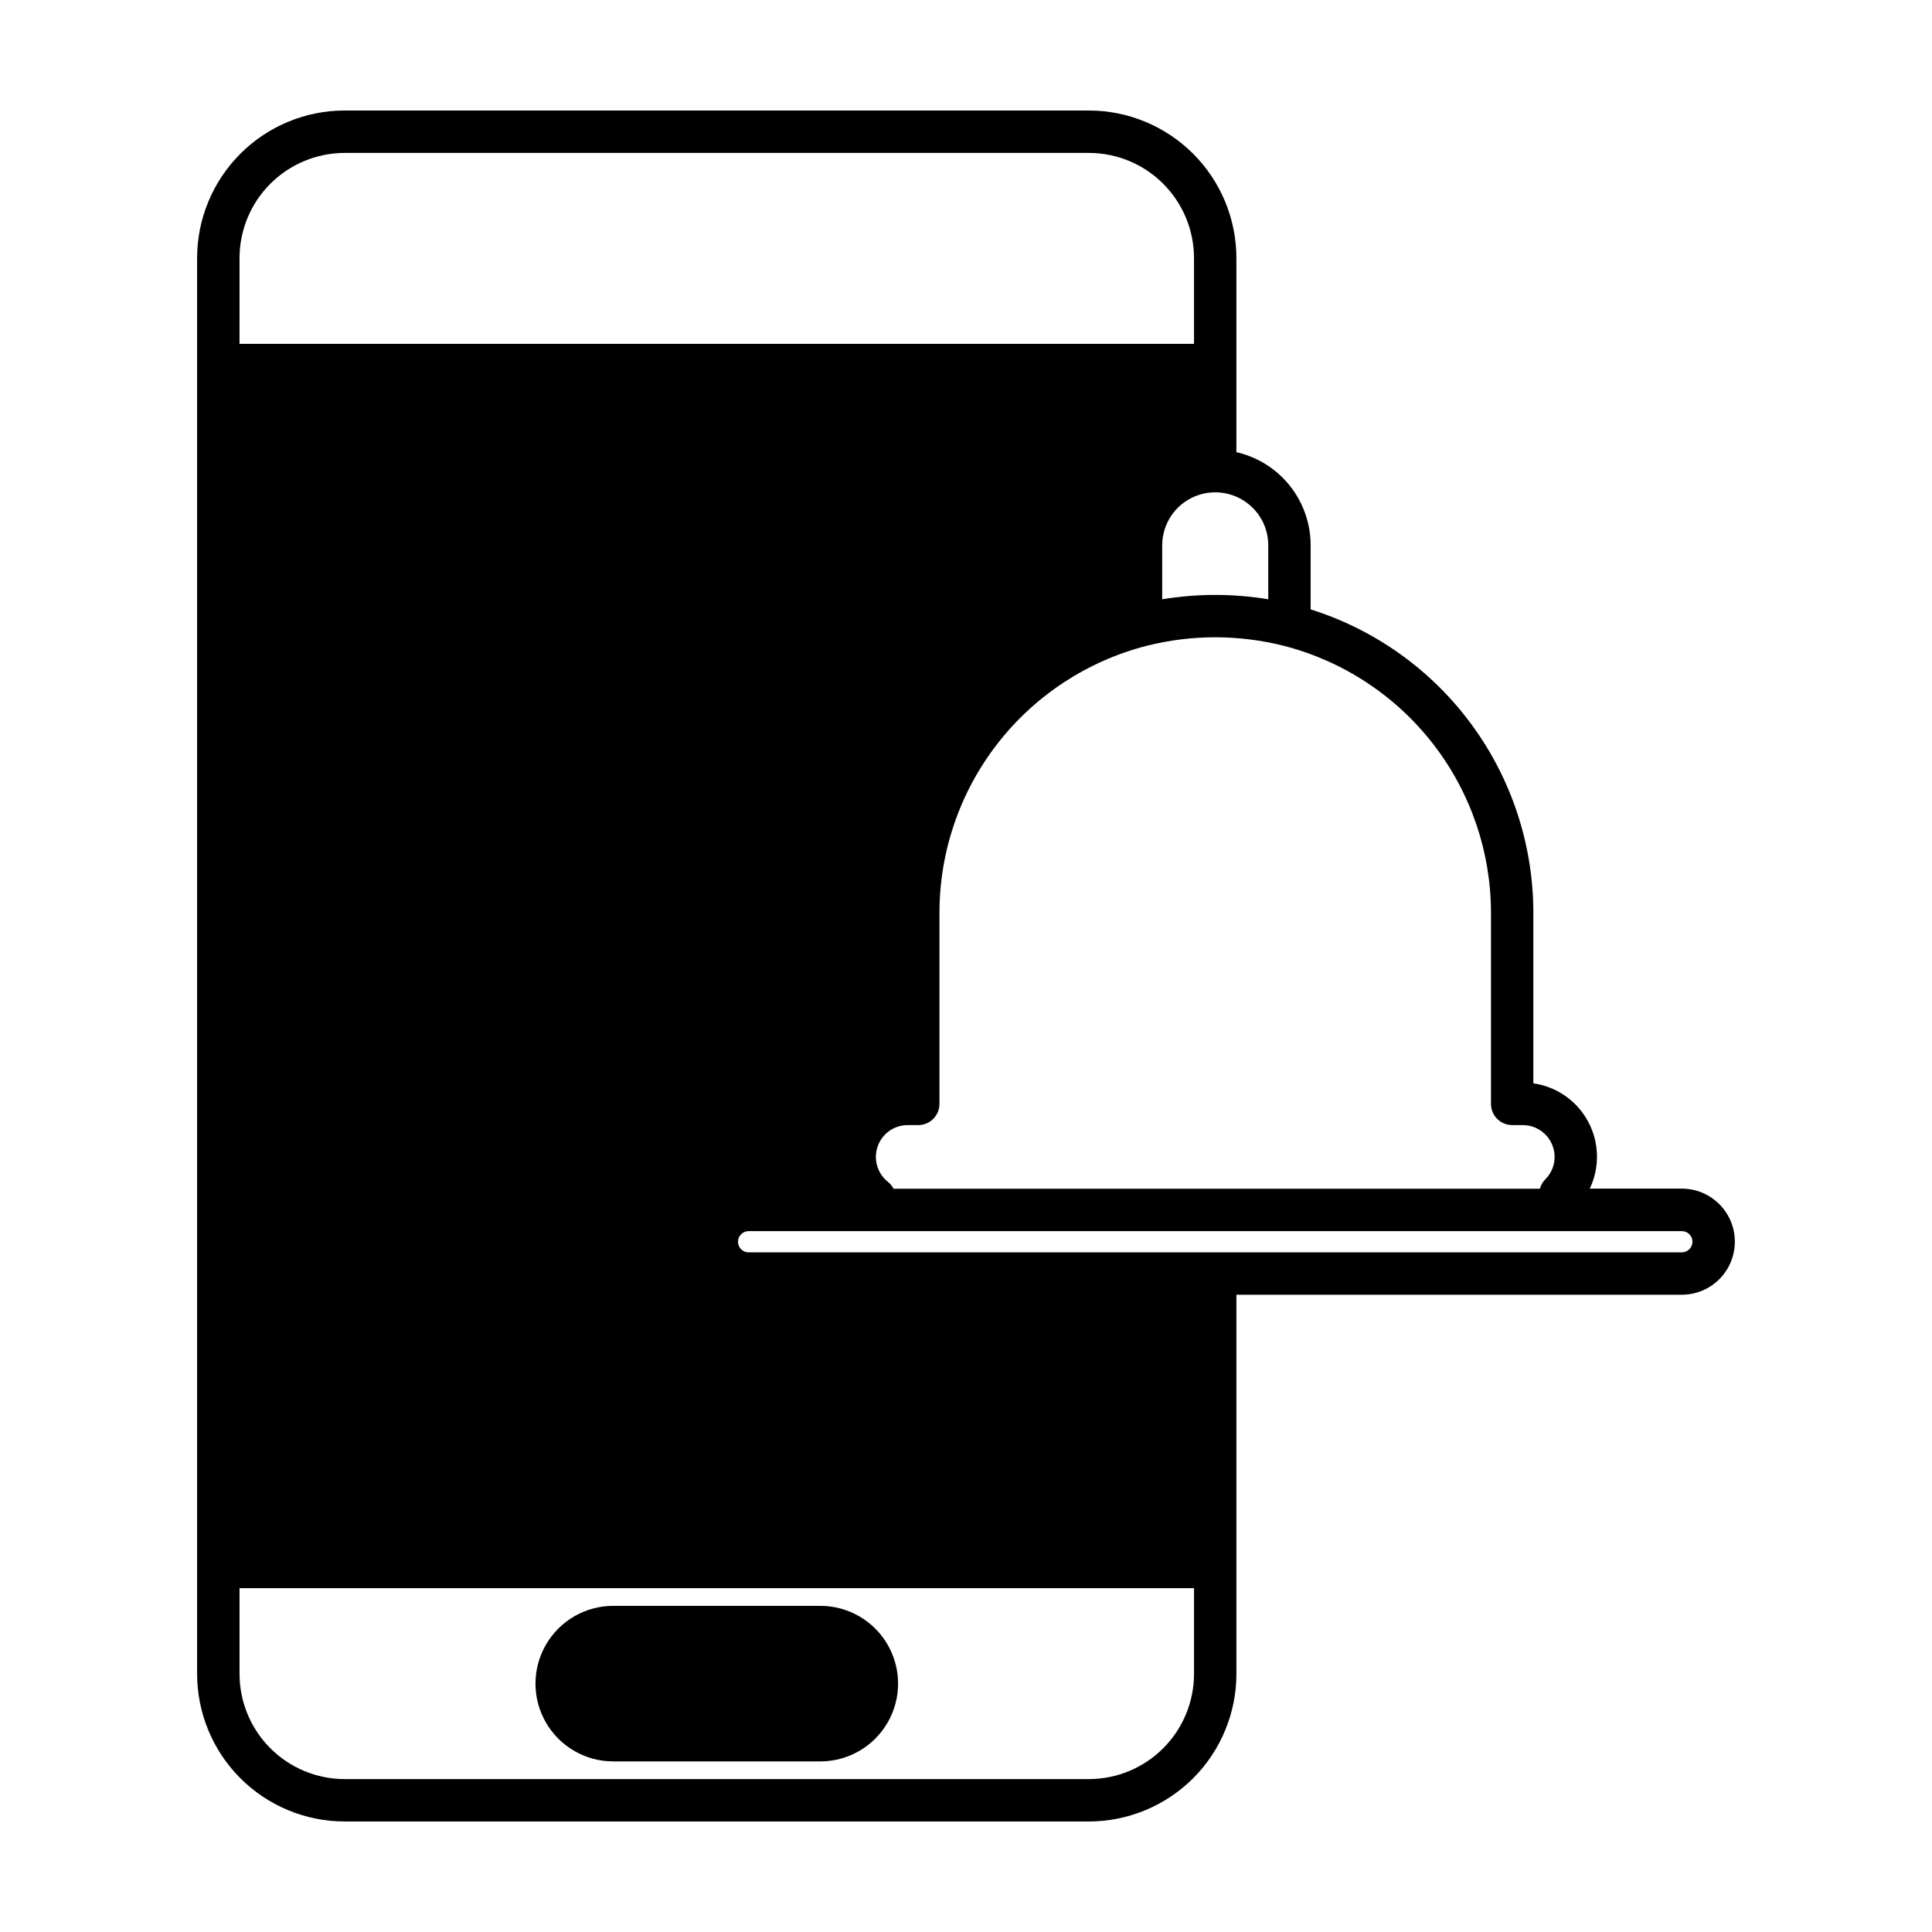 <?xml version="1.0" encoding="UTF-8"?>
<!-- Uploaded to: SVG Repo, www.svgrepo.com, Generator: SVG Repo Mixer Tools -->
<svg fill="#000000" width="800px" height="800px" version="1.1" viewBox="144 144 512 512" xmlns="http://www.w3.org/2000/svg">
 <g>
  <path d="m306.52 610.79h54.871c7.363 0 14.168-3.93 17.848-10.309 3.684-6.375 3.684-14.23 0-20.609-3.68-6.379-10.484-10.305-17.848-10.305h-54.871c-7.363 0-14.168 3.926-17.848 10.305-3.684 6.379-3.684 14.234 0 20.609 3.68 6.379 10.484 10.309 17.848 10.309z"/>
  <path d="m235.33 626.71h197.24c10.363-0.012 20.301-4.133 27.633-11.461 7.328-7.332 11.449-17.27 11.461-27.633v-100.5h118.04c3.731 0 7.305-1.484 9.941-4.125 2.633-2.637 4.113-6.215 4.109-9.945-0.008-7.758-6.293-14.043-14.051-14.051h-24.398c2.691-5.641 2.535-12.227-0.414-17.734-2.953-5.508-8.348-9.285-14.535-10.172v-45.148c0-17.941-5.723-35.418-16.336-49.887-10.617-14.469-25.566-25.172-42.684-30.559v-16.984c0.004-5.734-1.941-11.301-5.516-15.789-3.574-4.484-8.566-7.621-14.16-8.898v-51.449c-0.012-10.363-4.133-20.301-11.461-27.629-7.332-7.332-17.27-11.453-27.633-11.465h-197.24c-10.363 0.012-20.301 4.133-27.629 11.465-7.328 7.328-11.449 17.266-11.461 27.629v375.24c0.012 10.363 4.133 20.301 11.461 27.633 7.328 7.328 17.266 11.449 27.629 11.461zm354.38-156.45v0.004c1.555 0 2.812 1.258 2.812 2.809-0.012 1.547-1.262 2.801-2.812 2.812h-247.32c-1.551 0-2.812-1.258-2.812-2.812 0.012-1.547 1.266-2.801 2.812-2.809zm-105.39-155.09c15.684 4.059 29.578 13.215 39.496 26.023 9.918 12.812 15.305 28.555 15.309 44.754v50.59c0 3.102 2.512 5.621 5.617 5.621h2.812c4.652 0.004 8.426 3.773 8.434 8.43 0.008 2.234-0.883 4.379-2.469 5.949-0.688 0.691-1.176 1.547-1.426 2.484h-171.3c-0.367-0.715-0.883-1.344-1.512-1.844-2.793-2.238-3.871-5.992-2.691-9.371 1.184-3.379 4.371-5.644 7.953-5.648h2.812-0.004c3.106 0 5.617-2.519 5.617-5.621v-50.59c-0.008-16.203 5.371-31.949 15.293-44.762 9.918-12.812 23.816-21.961 39.508-26.012 11.992-3.051 24.555-3.051 36.547-0.004zm-8.332-36.586c2.644 2.629 4.125 6.207 4.113 9.938v14.293c-9.305-1.539-18.801-1.539-28.105 0v-14.297c0.004-5.684 3.426-10.805 8.68-12.98 5.25-2.172 11.293-0.973 15.312 3.047zm-268.51-66.203c0.008-7.383 2.945-14.465 8.168-19.684 5.219-5.223 12.301-8.16 19.684-8.172h197.24c7.387 0.008 14.465 2.945 19.688 8.168 5.223 5.223 8.16 12.305 8.168 19.688v22.738h-252.95zm0 352.5h252.95v22.738c-0.008 7.387-2.945 14.465-8.168 19.688-5.223 5.223-12.301 8.16-19.688 8.168h-197.24c-7.383-0.008-14.465-2.945-19.684-8.168-5.223-5.223-8.16-12.305-8.168-19.688z"/>
 </g>
</svg>